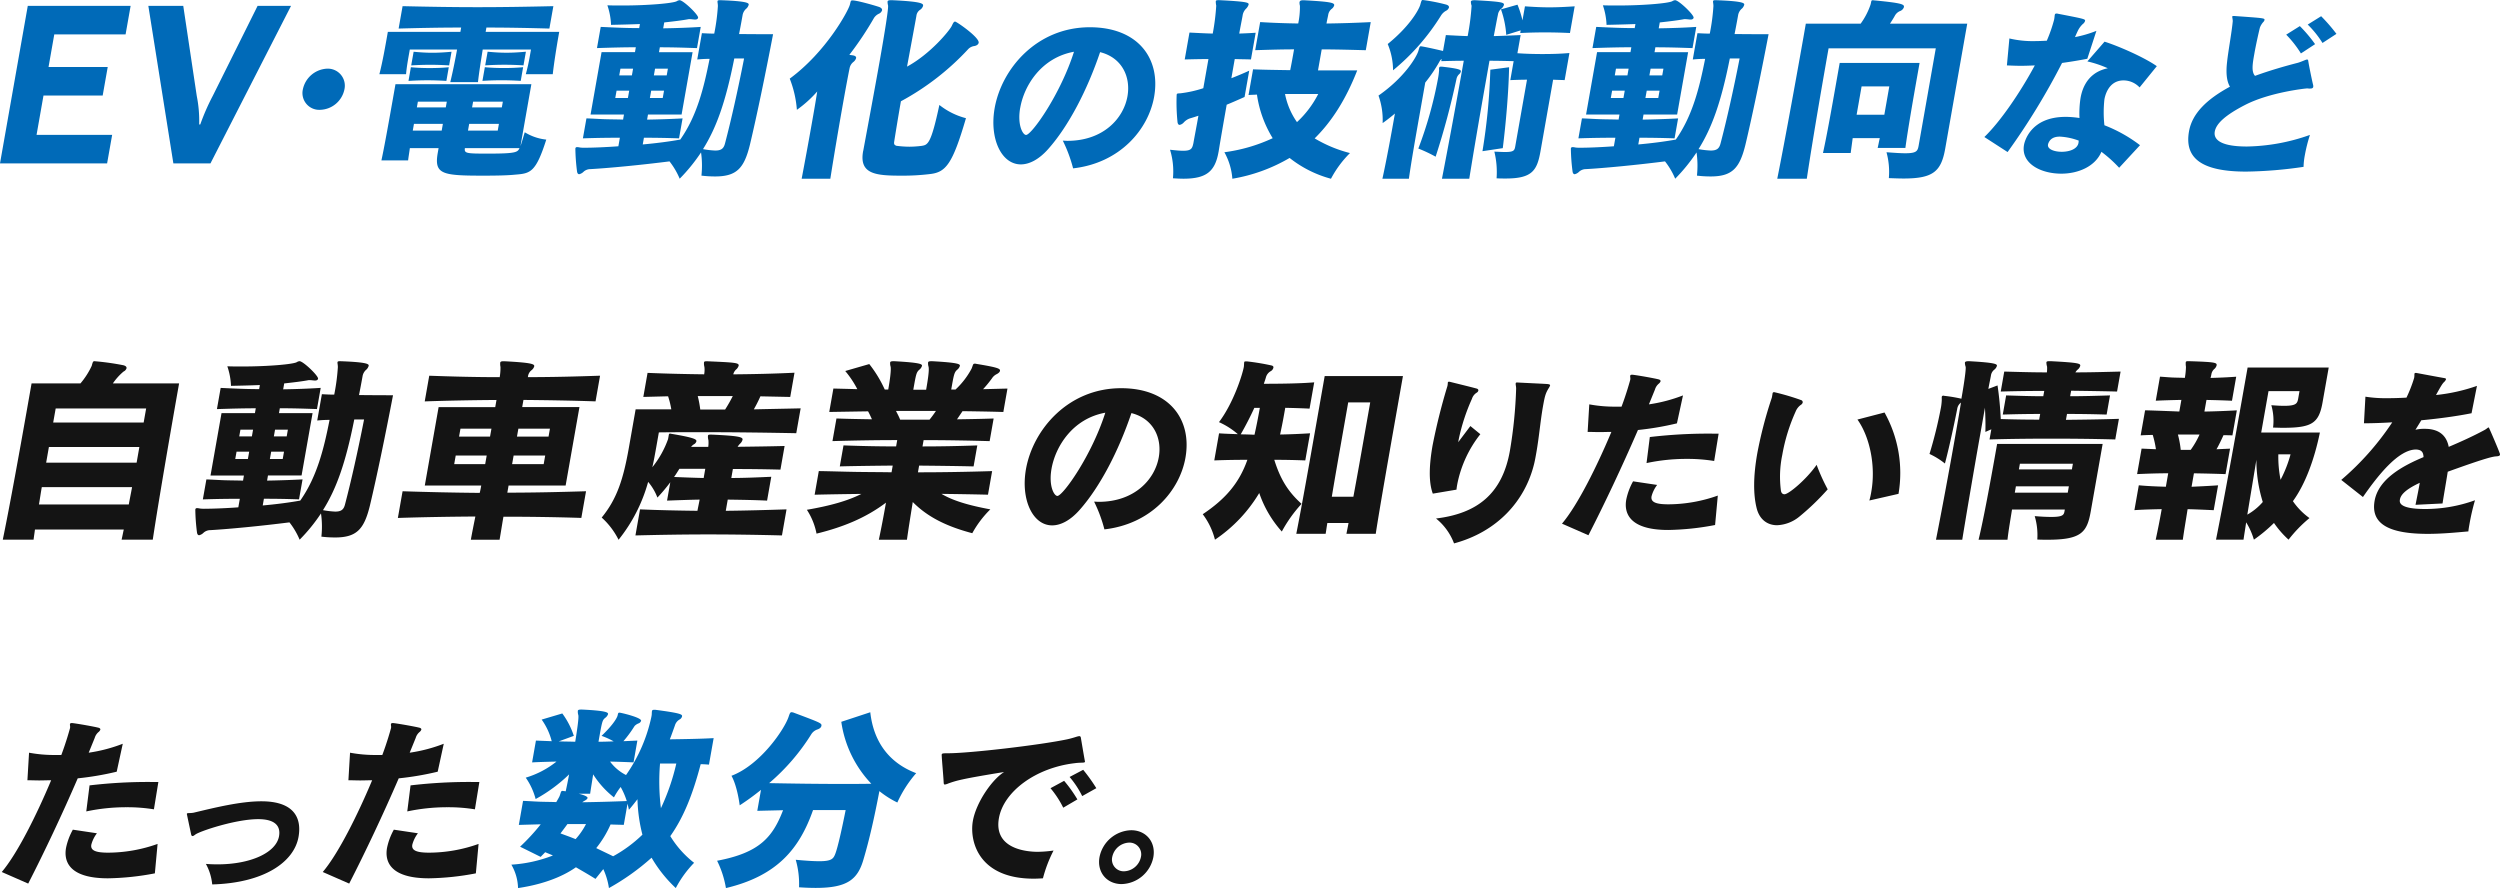 <svg xmlns="http://www.w3.org/2000/svg" width="763.255" height="271.13" viewBox="0 0 763.255 271.13"><path d="M0,49.89,8.48,1.8h31.4l-1.54,8.71H16.57l-1.75,9.94H32.89l-1.54,8.71H13.28L11.16,41.18H34.24L32.7,49.89Z" fill="#006ab8"/><path d="M52.93,49.89,45.29,1.8H55.95l4.12,27.49A38.613,38.613,0,0,1,60.81,38h.33a66.3,66.3,0,0,1,3.81-8.71L78.64,1.8H88.85L64.25,49.89H52.94Z" fill="#006ab8"/><path d="M97.71,33.53a5.119,5.119,0,0,1-5.25-6.22,7.939,7.939,0,0,1,7.46-6.35,5.2,5.2,0,0,1,5.23,6.35A7.8,7.8,0,0,1,97.71,33.53Z" fill="#006ab8"/><path d="M160.53,22.65a56.6,56.6,0,0,0,1.26-5.72l.32-1.8H147.37c-.55,3.48-1.15,7.22-1.44,9.95h-8.46c.67-2.74,1.45-6.47,2.07-9.95H125.11L124.78,17c-.26,1.49-.63,3.55-.81,5.66h-8.15c.93-3.48,1.9-9.02,2.35-11.57l.24-1.37h22.15l.23-1.31c-6.22,0-12.53.12-19.09.31l1.21-6.84c7.99.19,15.44.31,22.9.31s15.02-.12,23.13-.31l-1.21,6.84c-6.62-.19-12.95-.31-19.23-.31l-.23,1.31h22.46l-.24,1.37c-.44,2.49-1.35,8.03-1.73,11.57h-8.21ZM158.9,44.61c.35-.93.72-2.3,1.31-4.23a15.569,15.569,0,0,0,6.57,2.24c-3.21,10.08-4.87,10.33-9.48,10.7-2.41.25-6.03.31-9.57.31-12.69,0-15.24-.37-14.08-6.97l.25-1.43h-8.77c-.19,1.43-.42,2.74-.53,3.73h-8.15c.95-4.35,2.52-13.25,3.48-18.66l.81-4.6h41.49L158.9,44.61ZM136.28,24.7c-1.97-.12-3.89-.19-5.75-.19s-3.74.06-5.82.19l.73-4.17c2.02.19,3.88.25,5.74.25s3.81-.06,5.83-.25l-.73,4.17Zm.83-4.73c-1.97-.13-3.89-.19-5.75-.19s-3.74.06-5.82.19l.74-4.17c2.02.19,3.86.31,5.73.31s3.82-.12,5.84-.31l-.73,4.17Zm-1.9,17.85h-8.83l-.36,2.05h8.83Zm1.2-6.78h-8.83l-.31,1.74h8.83Zm5.52,14.18c-.22,1.62.39,1.68,7.11,1.68,8.65,0,8.97-.44,9.57-1.68H141.94Zm10.39-7.4h-9.08l-.36,2.05h9.08Zm1.2-6.78h-9.08l-.31,1.74h9.08Zm5.47-6.35c-2.03-.12-3.89-.19-5.82-.19s-3.74.06-5.88.19l.73-4.17c2.02.19,3.88.25,5.8.25s3.81-.06,5.89-.25l-.73,4.17Zm.83-4.73c-2.03-.13-3.89-.19-5.81-.19s-3.74.06-5.88.19l.74-4.17c2.02.19,3.86.31,5.79.31s3.82-.12,5.9-.31l-.74,4.17Z" fill="#006ab8"/><path d="M207.32,42.24c-3.46-.12-7.12-.19-10.73-.19l-.36,2.05c4.11-.37,7.99-.87,11.46-1.49,5.15-7.34,7.22-15.93,8.95-24.64-1.31,0-2.38.06-3.77.19l1.42-8.03c1.23.06,2.34.13,3.77.13a61.621,61.621,0,0,0,1.11-8.4c0-.75-.16-1.18-.11-1.49.04-.25.24-.31.74-.31h.25c8.47.31,8.61.93,8.52,1.43a2.658,2.658,0,0,1-.62,1.06,3.4,3.4,0,0,0-1.21,1.93c-.1.56-.51,2.92-1.1,5.91,5.46.06,10.38.06,10.38.06-2.35,12.26-4.94,24.82-7.08,33.78-1.75,7.09-4,9.64-10.6,9.64a34.676,34.676,0,0,1-4.19-.25,28.8,28.8,0,0,0-.12-7.09,53.34,53.34,0,0,1-6.52,8.03,22.84,22.84,0,0,0-3.11-5.29c-8.84,1.12-18.53,2.05-24.12,2.36a3.152,3.152,0,0,0-2.06.75,2.826,2.826,0,0,1-1.39.81c-.31,0-.58-.25-.66-.87a59.131,59.131,0,0,1-.51-6.97c.06-.31.2-.44.58-.44a5.538,5.538,0,0,1,.85.13,10.4,10.4,0,0,0,1.67.06c2.05,0,5.75-.13,10.03-.44l.46-2.61c-3.73,0-7.6.06-11.29.19l1.08-6.1c1.86.06,3.7.19,5.55.25,1.92.06,3.78.06,5.64.12l.27-1.55H180.3l3.36-19.04h10.2l.26-1.49c-3.92,0-7.92.12-11.86.25l1.14-6.47c3.95.19,7.83.37,11.75.37l.22-1.24c-3.01.12-6.07.19-8.82.25a20.635,20.635,0,0,0-1.12-5.97c1.48.06,2.97.06,4.41.06,8.21,0,15.61-.68,16.78-1.31a1.88,1.88,0,0,1,.86-.31c1.12,0,5.8,4.48,5.65,5.35-.07.37-.41.56-.91.56h-.19c-.61-.06-1.04-.12-1.41-.12h-.37c-1.93.37-4.54.68-7.46,1l-.32,1.8c3.87-.06,7.69-.19,11.46-.43l-1.14,6.47c-3.71-.13-7.48-.25-11.34-.25l-.26,1.49h10.26l-3.36,19.04H197.83l-.27,1.55c3.62-.06,7.37-.19,10.83-.37l-1.08,6.1ZM192.1,27.68h-3.86l-.4,2.24h3.86Zm1.18-6.72h-3.86l-.36,2.05h3.86Zm9.45,6.72h-3.92l-.4,2.24h3.92Zm1.18-6.72h-3.92l-.36,2.05h3.92Zm20.27-3.11c-2.68,13.44-5.47,21.15-9.55,27.68a26.293,26.293,0,0,0,3.72.43c1.87,0,2.6-.62,3-2.18,1.91-7.28,3.94-16.36,5.82-25.94h-2.99Z" fill="#006ab8"/><path d="M244.75,54.56c.89-4.67,2.02-10.76,3.04-16.55.64-3.61,1.25-7.09,1.71-10.08a35.944,35.944,0,0,1-6.21,5.6,32.683,32.683,0,0,0-2.18-9.52c11.15-8.21,17.83-20.65,18.34-22.52.3-1,.18-1.37.8-1.37,1.31,0,6.23,1.37,8.11,1.99.7.25,1.01.62.93,1.06a1.749,1.749,0,0,1-.92,1,3.588,3.588,0,0,0-1.54,1.31,99.387,99.387,0,0,1-7.52,11.26c.24.06.97.13,1.21.19.66.13.92.44.85.81a2.323,2.323,0,0,1-.83,1.18,3.179,3.179,0,0,0-1.12,1.74c-.3,1.37-1.29,6.59-2.44,13.13-1.14,6.47-2.45,14.25-3.48,20.78h-8.77Zm18.8-8.52c1.31-7.09,3.41-18.29,5.06-27.62,1.54-8.71,2.67-15.86,2.52-16.74A4.684,4.684,0,0,1,270.97.5c.05-.31.32-.44,1.07-.44h.37c9.25.44,9.52,1.06,9.4,1.74a2.151,2.151,0,0,1-.89,1.18,2.56,2.56,0,0,0-1.14,1.87c-.42,2.36-1.6,8.71-2.86,15.49,7.22-3.92,12.95-11.01,13.63-12.38.39-.81.61-1.37,1.05-1.37s7.48,4.85,7.19,6.47c-.08.44-.53.87-1.36,1a3.158,3.158,0,0,0-1.77.87,79.171,79.171,0,0,1-20.61,15.99c-.84,4.79-1.55,9.15-2.05,12.32-.11.62.01,1,.48,1.18a.8.8,0,0,0,.41.12,33.122,33.122,0,0,0,3.75.25,31.888,31.888,0,0,0,3.71-.25c1.86-.31,2.86-.37,5.44-12.5a21.749,21.749,0,0,0,8.12,4.04c-4.08,14-6.14,16.49-10.91,17.05a68.484,68.484,0,0,1-8.74.5c-7.71,0-13-.37-11.76-7.4l.03-.19Z" fill="#006ab8"/><path d="M324.49,42.94c.46,0,.92.06,1.38.06,10.9,0,17.15-6.78,18.35-13.63,1.03-5.86-1.64-11.77-8.36-13.45-3.89,11.54-9.6,22.56-15.83,29.57-2.82,3.19-5.76,4.7-8.37,4.7-5.97,0-9.62-7.94-7.99-17.17,2.12-12,12.82-24.7,29.06-24.7,14.73,0,21.69,9.57,19.63,21.22-1.77,10.03-10.47,20.24-24.74,21.86a43.622,43.622,0,0,0-3.15-8.47ZM311.47,32.91c-.93,5.28.8,8.29,1.79,8.29,1.68,0,10.46-12.29,14.63-25.4-9.94,1.8-15.21,10.26-16.41,17.11Z" fill="#006ab8"/><path d="M372.03,46.35c-1.05,5.97-3.69,8.21-10.72,8.21-1,0-2.04-.06-3.21-.13a22.408,22.408,0,0,0-.89-8.71c1.77.19,3.06.31,3.99.31,2.49,0,2.79-.68,3.14-2.3.42-2.36.99-5.29,1.54-8.4-.92.31-1.72.56-2.57.81a4.484,4.484,0,0,0-1.9,1.24,2.308,2.308,0,0,1-1.25.75c-.37,0-.63-.31-.68-1.06a57.811,57.811,0,0,1-.24-8.15c.08-.44.31-.37,1.2-.44a35.61,35.61,0,0,0,6.93-1.55l1.57-8.9c-2.3,0-4.68.06-7.24.12l1.45-8.21c2.47.13,4.81.25,7.1.31a68.577,68.577,0,0,0,1.07-8.52,6.149,6.149,0,0,1-.14-1.31c.05-.31.25-.37.81-.37h.31c8.63.44,9.01.75,8.9,1.37a3.145,3.145,0,0,1-.85,1.31,3.607,3.607,0,0,0-.98,2.05c-.21,1.18-.61,3.11-1.03,5.47,1.63-.06,3.26-.13,5.02-.25l-1.44,8.15c-1.67-.06-3.35-.06-4.95-.12l-1.03,5.85c1.74-.68,3.55-1.43,5.45-2.3l-1.42,8.03c-1.96.87-3.78,1.68-5.46,2.36-.91,5.16-1.8,10.2-2.43,14.12l-.04.25Zm42.34-24.88c-3.52,9.02-7.88,15.74-13,20.78a40.591,40.591,0,0,0,10.78,4.48,32.167,32.167,0,0,0-5.8,7.84,34.8,34.8,0,0,1-12.63-6.35,51.182,51.182,0,0,1-17.48,6.35,19.637,19.637,0,0,0-2.43-8.09,50.451,50.451,0,0,0,14.75-4.29,34.648,34.648,0,0,1-4.81-13.31c-.88.06-1.69.06-2.57.13l1.38-7.84c3.15.13,7.18.19,11.34.25.39-1.87.79-4.11,1.18-6.35-3.92,0-7.8.13-11.86.25l1.51-8.58c3.94.25,7.77.37,11.62.43a24.934,24.934,0,0,0,.52-5.41A3.4,3.4,0,0,1,396.74.7c.09-.5.48-.62,1.1-.62h.31c8.01.44,9.32.75,9.18,1.56a2.023,2.023,0,0,1-.75,1.06,2.889,2.889,0,0,0-1.08,1.87c-.1.56-.33,1.49-.52,2.61,4.3-.06,8.74-.19,13.51-.43l-1.51,8.58c-4.71-.12-9.1-.25-13.46-.25l-1.13,6.41h11.94Zm-22.05,7.22a22.378,22.378,0,0,0,3.65,8.59,30.449,30.449,0,0,0,6.49-8.59H392.32Z" fill="#006ab8"/><path d="M466.22,24.33c-1.62,0-3.31.06-5.12.13l1.02-5.79c-2.54-.06-5.02-.12-7.38-.12-.48,2.74-1.01,5.72-1.55,8.77-1.62,9.21-3.35,19.35-4.62,27.25h-8.34c1.85-9.46,4.62-24.45,6.66-36.02-2.24,0-4.49.06-6.87.12l.12-.68a2.108,2.108,0,0,0-.63.75,46.562,46.562,0,0,1-4.38,6.47l-1.66,9.39c-1.24,7.03-2.66,15.05-3.33,19.97h-8.09c1.25-5.66,2.74-13.75,3.82-19.91-1.24,1.06-2.61,2.12-3.75,2.92a22.178,22.178,0,0,0-1.26-8.4c8.02-5.6,11.59-11.76,12.17-13.62.32-1.12.38-1.43.75-1.43.31,0,3.14.56,6.78,1.43l.86-4.85c2.28.12,4.5.25,6.66.31a72.514,72.514,0,0,0,1.2-9.27,3.884,3.884,0,0,1-.22-1.24c.05-.31.39-.44,1.07-.44h.31c8.01.44,8.84.68,8.71,1.43a2.323,2.323,0,0,1-.83,1.18,2.9,2.9,0,0,0-1.01,1.87c-.28,1.24-.69,3.55-1.26,6.47,2.62-.06,5.32-.19,8.2-.31l-.98,5.54c2.64.19,5.18.25,7.61.25,2.74,0,5.36-.06,8.27-.31l-1.46,8.27c-1.23-.06-2.35-.06-3.52-.13L470.33,46.1c-1.04,5.91-2.48,8.4-10.63,8.4-.87,0-1.8,0-2.79-.06a26.472,26.472,0,0,0-.68-8.15c1.42.06,2.47.12,3.27.12,2.61,0,2.88-.44,3.1-1.68l3.6-20.41Zm-32.6-22.9C433.94.31,434,0,434.37,0a54.581,54.581,0,0,1,7.04,1.37q1.065.285.96.93a1.714,1.714,0,0,1-.92,1,4.23,4.23,0,0,0-1.5,1.43A67.827,67.827,0,0,1,425.3,21.47a20.954,20.954,0,0,0-1.63-8.03c6.46-5.23,9.38-10.14,9.96-12.01Zm6.49,18.91c5.55.62,5.98,1,5.89,1.49a1.558,1.558,0,0,1-.44.75,2.72,2.72,0,0,0-.9,1.56,234.532,234.532,0,0,1-6.36,23.7,43.733,43.733,0,0,0-5.28-2.49,122.221,122.221,0,0,0,6.01-21.4,22,22,0,0,0,.33-2.55,2.565,2.565,0,0,1,0-.68.458.458,0,0,1,.5-.37h.25ZM452.6,46.16A185.77,185.77,0,0,0,455,21.28l5.73-.75c-.14,7.53-.99,17.23-1.93,24.7l-6.2.93Zm26.71-36.08c-2.72-.13-5.19-.19-7.62-.19s-4.93.06-7.56.19l.14-.81-4.41,1.37a28.892,28.892,0,0,0-1.61-7.78l5.04-1.43a28.537,28.537,0,0,1,1.52,4.79l.76-4.29c2.64.19,5.05.31,7.47.31s5-.13,7.71-.31l-1.44,8.15Z" fill="#006ab8"/><path d="M511.26,42.24c-3.46-.12-7.12-.19-10.73-.19l-.36,2.05c4.11-.37,7.99-.87,11.46-1.49,5.15-7.34,7.22-15.93,8.95-24.64-1.31,0-2.38.06-3.77.19l1.42-8.03c1.23.06,2.34.13,3.77.13a61.612,61.612,0,0,0,1.11-8.4c0-.75-.16-1.18-.11-1.49.04-.25.24-.31.74-.31h.25c8.47.31,8.61.93,8.52,1.43a2.658,2.658,0,0,1-.62,1.06,3.4,3.4,0,0,0-1.21,1.93c-.1.56-.52,2.92-1.11,5.91,5.46.06,10.38.06,10.38.06-2.35,12.26-4.94,24.82-7.08,33.78-1.75,7.09-4,9.64-10.6,9.64a34.677,34.677,0,0,1-4.19-.25,28.8,28.8,0,0,0-.12-7.09,53.343,53.343,0,0,1-6.52,8.03,22.841,22.841,0,0,0-3.11-5.29c-8.84,1.12-18.53,2.05-24.12,2.36a3.152,3.152,0,0,0-2.06.75,2.826,2.826,0,0,1-1.39.81c-.31,0-.58-.25-.66-.87a59.135,59.135,0,0,1-.51-6.97c.06-.31.2-.44.58-.44a5.538,5.538,0,0,1,.85.13,10.4,10.4,0,0,0,1.67.06c2.05,0,5.75-.13,10.03-.44l.46-2.61c-3.73,0-7.6.06-11.29.19l1.08-6.1c1.86.06,3.7.19,5.55.25,1.92.06,3.78.06,5.64.12l.27-1.55h-10.2l3.36-19.04h10.2l.26-1.49c-3.92,0-7.92.12-11.86.25l1.14-6.47c3.95.19,7.83.37,11.75.37l.22-1.24c-3.01.12-6.07.19-8.82.25a20.636,20.636,0,0,0-1.12-5.97c1.48.06,2.97.06,4.41.06,8.21,0,15.61-.68,16.78-1.31a1.88,1.88,0,0,1,.86-.31c1.12,0,5.8,4.48,5.65,5.35-.07.37-.41.56-.91.56h-.19c-.61-.06-1.04-.12-1.41-.12h-.37c-1.93.37-4.54.68-7.45,1l-.32,1.8c3.87-.06,7.69-.19,11.46-.43l-1.14,6.47c-3.71-.13-7.48-.25-11.34-.25l-.26,1.49h10.26l-3.36,19.04H501.77l-.27,1.55c3.62-.06,7.37-.19,10.83-.37l-1.08,6.1ZM496.04,27.68h-3.86l-.4,2.24h3.86Zm1.18-6.72h-3.86L493,23.01h3.86Zm9.45,6.72h-3.92l-.4,2.24h3.92Zm1.18-6.72h-3.92l-.36,2.05h3.92Zm20.27-3.11c-2.68,13.44-5.47,21.15-9.55,27.68a26.293,26.293,0,0,0,3.72.43c1.87,0,2.6-.62,3-2.18,1.91-7.28,3.94-16.36,5.82-25.94h-2.99Z" fill="#006ab8"/><path d="M590.99,14.75H558.27c-1.13,6.41-4.55,25.82-6.65,39.82H542.6c2.49-12.38,6.4-34.15,7.99-43.17l.73-4.17h16.74a21.773,21.773,0,0,0,3.01-5.79c.31-1.06.12-1.37.74-1.37.12,0,.3.06.55.06,8.32.81,9.06,1.18,8.91,2.05a1.907,1.907,0,0,1-1.14,1.18,3.151,3.151,0,0,0-1.62,1.43c-.37.68-.88,1.49-1.49,2.43H600.6l-6.72,38.14c-1.23,6.97-3.67,9.14-12.69,9.14-1.37,0-2.85-.06-4.52-.12a22.71,22.71,0,0,0-.72-7.9c2.52.19,4.36.31,5.73.31,3.48,0,3.79-.68,4.09-2.36L591,14.76ZM573.25,45.17c.23-.93.4-1.93.65-2.99h-8.27c-.21,1.55-.42,3.11-.61,4.54h-8.46c1.21-5.47,2.77-14.31,3.86-20.47l1.24-7.03h24.39l-.65,3.67c-1,5.66-2.88,16.3-3.68,22.27h-8.46Zm3.56-18.79h-8.46l-1.52,8.65h8.46l1.52-8.65Z" fill="#006ab8"/><path d="M605.83,41.83c4.82-4.64,10.91-13.51,15.4-21.86-1.4.06-2.86.12-4.25.12s-2.83-.06-4.27-.12l.76-8.23a30.569,30.569,0,0,0,7.74.81c1.16,0,2.39-.06,3.68-.12a44.274,44.274,0,0,0,2.24-6.44l.05-.29c.08-.46.1-.87.14-1.1.06-.35.2-.46.55-.46a1.27,1.27,0,0,1,.45.06c8.08,1.57,8.36,1.62,8.25,2.2a1.79,1.79,0,0,1-.68.93,7.115,7.115,0,0,0-1.53,2.09c-.28.58-.56,1.22-.86,1.91a36.519,36.519,0,0,0,6.54-1.91l-2.78,8.52c-2.65.52-5.21.93-7.71,1.28a209.91,209.91,0,0,1-16.63,27.2l-7.08-4.58Zm41.15,9.39a39.5,39.5,0,0,0-5.41-4.87c-1.97,4.58-7.21,6.67-12.25,6.67-6.38,0-12.37-3.19-11.39-8.76.19-1.1,2.04-8.58,12.71-8.58a27.607,27.607,0,0,1,4.23.35,30.865,30.865,0,0,1,.32-6.09c1.3-7.37,6.46-8.7,8.33-9.1a33.355,33.355,0,0,0-6.24-2.09l5.24-6.03c4.23,1.33,12.09,4.76,15.96,7.48l-5.26,6.49a6.737,6.737,0,0,0-4.9-2.14c-4.76,0-5.7,5.04-5.84,5.8a36.456,36.456,0,0,0,0,7.89,44.077,44.077,0,0,1,10.87,6.09l-6.38,6.9Zm-12.34-8.29a19.393,19.393,0,0,0-5.76-1.22c-1.8,0-3.07.64-3.59,2.26l-.03.17c-.25,1.39,1.87,2.2,4.19,2.2s4.78-.81,5.12-2.73l.07-.7Z" fill="#006ab8"/><path d="M705.17,27.05c-.35,0-.57-.06-.8-.06-.35,0-11.4,1.16-18.93,5.04-5.87,3.02-8.82,5.63-9.26,8.12-.27,1.51.12,4.58,9.81,4.58a59.918,59.918,0,0,0,19.24-3.54,47.14,47.14,0,0,0-1.55,6.15,22.076,22.076,0,0,0-.4,3.6,130.21,130.21,0,0,1-17.48,1.45c-13.34,0-18.98-3.88-17.49-12.29.97-5.51,5.51-9.86,12.5-13.63-1.08-1.8-1.24-4.47-.87-7.6.32-3.13,1.48-9.39,1.73-12.47a11.324,11.324,0,0,0-.18-1.28c.03-.17.16-.23.45-.23h.29c8.93.64,9.22.64,9.12,1.22a1.089,1.089,0,0,1-.27.52,5.364,5.364,0,0,0-1.13,1.8c-.4,1.62-1.21,5.22-1.72,8.12-.5,2.84-.94,5.33.23,6.61,4.41-1.62,9.29-3.02,13.12-4,1.47-.46,2.38-.99,2.78-.99.17,0,.28.06.34.35.21,1.45,1.24,6.44,1.52,7.48a2.484,2.484,0,0,1,.02.52c-.06.35-.38.52-.9.52h-.17Zm-2.69-10.73a32.736,32.736,0,0,0-4.5-5.74l4.17-2.61a42.7,42.7,0,0,1,4.65,5.51l-4.33,2.84Zm6.59-3.19a30.021,30.021,0,0,0-4.52-5.63l4.1-2.55a52.96,52.96,0,0,1,4.67,5.39l-4.26,2.78Z" fill="#006ab8"/><path d="M37.12,164.77c.24-1,.41-1.99.67-3.11H10.67c-.13,1.12-.32,2.18-.42,3.11H.85c2.12-10.26,5.32-28.06,7.21-38.76l1.58-8.96H24.57A23.528,23.528,0,0,0,28,111.7c.33-1.18.38-1.43.87-1.43.12,0,.36.06.61.06a79.2,79.2,0,0,1,8.19,1.18q1.065.285.96.93a1.715,1.715,0,0,1-.92,1,18.012,18.012,0,0,0-3.25,3.61H54.68l-.76,4.29c-1.63,9.27-5.5,31.54-7.28,43.42H37.12ZM12.76,148.72c-.32,1.8-.56,3.55-.87,5.29H39.32c.31-1.74.68-3.48,1-5.29H12.77Zm29.78-12.25H14.93l-.84,4.79H41.71l.84-4.79Zm2.07-11.76H17L16.24,129H43.86l.76-4.29Z" fill="#141414"/><path d="M91.3,152.46c-3.46-.13-7.12-.19-10.73-.19l-.36,2.05c4.11-.37,7.99-.87,11.46-1.49,5.15-7.34,7.23-15.93,8.95-24.64-1.31,0-2.38.06-3.77.19l1.42-8.03c1.23.06,2.34.13,3.77.13a61.619,61.619,0,0,0,1.11-8.4c0-.75-.16-1.18-.11-1.49.04-.25.24-.31.74-.31h.25c8.47.31,8.61.93,8.52,1.43a2.658,2.658,0,0,1-.62,1.06,3.4,3.4,0,0,0-1.21,1.93c-.1.56-.52,2.92-1.11,5.91,5.46.06,10.38.06,10.38.06-2.35,12.26-4.94,24.82-7.08,33.78-1.75,7.09-4,9.64-10.6,9.64a34.675,34.675,0,0,1-4.19-.25,28.224,28.224,0,0,0-.12-7.09,52.8,52.8,0,0,1-6.52,8.02,22.84,22.84,0,0,0-3.11-5.29c-8.84,1.12-18.53,2.05-24.12,2.37a3.152,3.152,0,0,0-2.06.75,2.826,2.826,0,0,1-1.39.81c-.31,0-.58-.25-.66-.87a59.13,59.13,0,0,1-.51-6.97c.06-.31.2-.44.58-.44a5.537,5.537,0,0,1,.85.13,10.4,10.4,0,0,0,1.67.06c2.05,0,5.75-.12,10.03-.43l.46-2.61c-3.73,0-7.6.06-11.29.19l1.08-6.1c1.86.06,3.7.19,5.55.25,1.92.06,3.78.06,5.64.12l.27-1.56H64.27l3.36-19.04h10.2l.26-1.49c-3.92,0-7.92.12-11.86.25l1.14-6.47c3.95.19,7.83.37,11.75.37l.22-1.25c-3.01.13-6.07.19-8.82.25a20.635,20.635,0,0,0-1.12-5.97c1.48.06,2.97.06,4.41.06,8.21,0,15.61-.68,16.78-1.31a1.88,1.88,0,0,1,.86-.31c1.12,0,5.8,4.48,5.65,5.35-.07.37-.41.56-.91.56H96c-.61-.06-1.04-.12-1.41-.12h-.37c-1.93.37-4.54.68-7.45,1l-.32,1.8c3.87-.06,7.69-.19,11.46-.44l-1.14,6.47c-3.71-.13-7.48-.25-11.34-.25l-.26,1.49H95.43l-3.36,19.04H81.81l-.27,1.56c3.62-.06,7.37-.19,10.83-.37l-1.08,6.1ZM76.08,137.9H72.22l-.4,2.24h3.86Zm1.18-6.72H73.4l-.36,2.05H76.9Zm9.45,6.72H82.79l-.4,2.24h3.92Zm1.18-6.72H83.97l-.36,2.05h3.92Zm20.27-3.11c-2.68,13.44-5.47,21.15-9.55,27.68a26.577,26.577,0,0,0,3.72.44c1.87,0,2.6-.62,3-2.18,1.91-7.28,3.94-16.36,5.82-25.94Z" fill="#141414"/><path d="M177.46,158.12c-7.73-.25-15.74-.37-23.76-.37-.41,2.3-.76,4.67-1.18,7.03h-8.77c.41-2.3.89-4.67,1.38-7.09-8.04.06-16.02.19-23.66.44l1.44-8.15c7.67.25,15.6.43,23.55.5.19-.75.33-1.49.46-2.24H129.69l4.22-23.95H151.2l.38-2.18c-7.48.06-14.84.19-21.91.44l1.38-7.84c6.99.25,14.23.44,21.51.44a17.38,17.38,0,0,0,.24-3.11,4.619,4.619,0,0,1-.08-1.31c.05-.31.33-.44.95-.44h.31c8.45.44,9.24.87,9.12,1.56a2.323,2.323,0,0,1-.83,1.18,2.853,2.853,0,0,0-1.06,1.8l-.05.31c7.34,0,14.78-.19,22.04-.44l-1.38,7.84c-7.17-.25-14.62-.37-22.01-.44l-.38,2.18h17.48l-4.22,23.95H155.27l-.38,2.18c8.03,0,16.08-.19,24.03-.43l-1.44,8.15Zm-28.87-19.04h-9.46l-.46,2.61h9.46Zm1.45-8.21h-9.46l-.43,2.43h9.46Zm16.41,8.21h-9.64l-.46,2.61h9.64Zm1.45-8.21h-9.64l-.43,2.43h9.64Z" fill="#141414"/><path d="M238.73,163.47c-7.31-.19-14.94-.31-22.47-.31s-15.08.13-22.26.31l1.4-7.96c5.8.25,11.44.37,17.53.44.19-1.06.46-2.24.67-3.42-3.37.06-6.69.19-9.95.31l.99-5.6a53.876,53.876,0,0,1-3.93,4.67,16.175,16.175,0,0,0-2.83-4.79,48.931,48.931,0,0,1-9.03,17.67,23.013,23.013,0,0,0-5.15-6.78c4.68-5.72,6.61-11.76,8.3-21.34l2.06-11.7h10.89a26.826,26.826,0,0,0-.98-3.98c-2.56.06-4.94.13-7.56.19l1.29-7.34c5.93.25,11.5.37,17.28.44a7.566,7.566,0,0,0,.08-2.24,4.317,4.317,0,0,1-.13-1.37c.05-.31.25-.37.81-.37h.31c8.33.37,9.63.44,9.46,1.37a2.769,2.769,0,0,1-.61,1,2.874,2.874,0,0,0-1.03,1.62c6.17-.06,12.35-.19,18.69-.5l-1.3,7.4-9.11-.19a42.289,42.289,0,0,1-2.01,3.98c4.81-.12,9.3-.19,14.3-.31l-1.34,7.59c-9.67-.19-19.23-.31-28.69-.31-4.48,0-8.9,0-13.26.06l-.78,4.42c-.3,1.68-.81,4.6-1.22,6.22a29.226,29.226,0,0,0,4.81-8.59l.22-1.24c.05-.31.14-.44.39-.44a1.025,1.025,0,0,1,.36.06c7.01,1.18,7.79,1.68,7.68,2.3a1.535,1.535,0,0,1-.79.93,3.086,3.086,0,0,0-.82.75h5.23a9.2,9.2,0,0,0,.05-2.05,3.709,3.709,0,0,1-.14-1.31c.05-.31.25-.37.75-.37h.44c8.27.37,9.51.75,9.37,1.55a2.484,2.484,0,0,1-.78,1.24,5.391,5.391,0,0,0-.73.93c4.68-.06,9.98-.13,14.35-.25l-1.27,7.22c-4.39-.13-9.73-.19-14.52-.19l-.48,2.74c3.98,0,8.31-.19,12.2-.37l-1.28,7.28c-3.82-.19-8.11-.25-12.01-.31l-.6,3.42c6.11-.06,12.55-.25,18.55-.44l-1.4,7.96Zm-23.41-20.34h-7.9c-.52.81-1.04,1.68-1.62,2.49,2.9.12,5.99.25,9.03.31l.49-2.8Zm-2.3-22.21a32.974,32.974,0,0,1,.77,4.11h7.59a45.176,45.176,0,0,0,2.34-4.11Z" fill="#141414"/><path d="M301.58,151.03c-4.77-.12-9.55-.19-14.14-.25,3.43,2.05,8.16,3.48,14.91,4.73a31.314,31.314,0,0,0-5.51,7.28c-8.03-2.12-13.73-5.04-18.17-9.52-.66,4.11-1.31,8.15-1.78,11.51h-8.58c.71-3.3,1.47-7.28,2.18-11.32-5.88,4.42-12.56,7.34-21.2,9.46a20.438,20.438,0,0,0-2.95-7.28c7.19-1.24,12.49-2.74,16.66-4.85-4.68.06-9.54.13-14.29.25l1.27-7.22c3.84.06,7.56.19,11.22.25,3.72.06,7.39.06,10.99.12l.36-2.05c-5.55.06-11.03.12-16.16.25l1.13-6.41c5.13.19,10.52.31,16.06.31l.34-1.93c-6.66,0-13.27.12-19.77.31l1.22-6.91c3.52.13,7.12.19,10.84.25-.41-.87-.76-1.68-1.19-2.43-3.93.06-7.86.13-11.85.19l1.26-7.15c2.48.06,4.89.12,7.31.19a29.659,29.659,0,0,0-3.69-5.54l7.34-2.12a37.148,37.148,0,0,1,4.73,7.78h1.06c.52-2.92.92-5.91.73-6.97a3.4,3.4,0,0,1-.14-1.31c.04-.25.31-.37.94-.37h.37c7.89.44,8.49.87,8.4,1.43a2.323,2.323,0,0,1-.83,1.18c-.89.81-.99,1.37-1.82,6.1h3.92c.51-2.92.99-5.97.74-7.03a3.4,3.4,0,0,1-.14-1.31c.04-.25.31-.37.94-.37h.37c7.89.44,8.49.87,8.39,1.43a2.323,2.323,0,0,1-.83,1.18c-.89.81-1,1.43-1.81,6.04h1.31a24.4,24.4,0,0,0,4.92-6.41c.45-1.12.39-1.49.95-1.49a1.518,1.518,0,0,1,.49.06c6.41,1.06,7.34,1.43,7.22,2.12-.05.31-.37.68-.98,1a3.624,3.624,0,0,0-1.48,1.31,37.1,37.1,0,0,1-2.7,3.3c2.5-.06,4.94-.13,7.44-.19l-1.26,7.15c-4.21-.13-8.37-.19-12.46-.25l-1.68,2.49c3.74-.06,7.55-.12,11.18-.25l-1.22,6.91c-6.69-.19-13.45-.31-20.16-.31l-.34,1.93c5.66,0,11.28-.12,16.73-.31l-1.13,6.41c-5.39-.13-11.04-.19-16.63-.25l-.36,2.05c7.34,0,14.77-.12,22.65-.37l-1.27,7.22Zm-28.03-25.57c.46.93.89,1.68,1.27,2.67h8.96a31.523,31.523,0,0,0,1.96-2.67H273.55Z" fill="#141414"/><path d="M334.05,153.15c.46,0,.92.06,1.38.06,10.9,0,17.15-6.79,18.35-13.63,1.03-5.86-1.64-11.77-8.36-13.46-3.89,11.54-9.6,22.56-15.83,29.58-2.82,3.19-5.76,4.7-8.37,4.7-5.97,0-9.62-7.95-7.99-17.17,2.12-12.01,12.83-24.71,29.06-24.71,14.73,0,21.69,9.57,19.63,21.23-1.77,10.03-10.47,20.24-24.74,21.87a43.622,43.622,0,0,0-3.15-8.47Zm-13.02-10.03c-.93,5.28.8,8.29,1.79,8.29,1.68,0,10.46-12.3,14.63-25.41-9.94,1.8-15.21,10.27-16.42,17.11Z" fill="#141414"/><path d="M398.53,140.57c-3.15-.12-5.94-.19-9.49-.19,1.79,5.72,4.08,9.64,8.33,13.44a41.971,41.971,0,0,0-6.03,8.46,34.041,34.041,0,0,1-6.89-11.76,44.993,44.993,0,0,1-13.52,14.25,21.757,21.757,0,0,0-3.73-7.78c6.98-4.67,11.13-9.52,13.63-16.61-3.3,0-7.1.06-10.11.19l1.46-8.27c1.84.13,3.76.19,5.74.25a23.265,23.265,0,0,0-5.76-3.67c4.55-6.04,7.2-14.74,7.57-16.8l.04-.25c.04-.56.04-.93.08-1.18s.12-.31.49-.31h.44a71.485,71.485,0,0,1,7.43,1.24c.48.12.62.37.56.68a1.652,1.652,0,0,1-.81,1.06,3.088,3.088,0,0,0-1.43,1.74c-.18.68-.43,1.37-.68,2.11,4.42,0,10.96-.06,15.38-.44l-1.42,8.03c-2.34-.12-4.57-.19-7.42-.25l-.41,2.3c-.36,2.05-.76,3.98-1.16,5.85,3.37-.06,6.07-.19,9.15-.37l-1.46,8.27Zm-15.58-16.05c-1.22,2.68-2.63,5.41-4.16,8.09,1.24,0,3.04.06,4.21.12.56-2.49,1.11-5.23,1.63-8.21h-1.68Zm28.12,38.45c.18-1,.42-2.05.64-3.3h-6.47c-.22,1.25-.35,2.37-.52,3.3h-8.96c1.68-8.46,4.13-22.33,6.02-33.1l2.65-15.06h23.89l-1.8,10.2c-2.11,11.95-5.47,31.04-6.5,37.95h-8.96Zm2.12-11.32c1.09-5.85,2.25-12.38,3.2-17.79l1.94-11.01h-6.72l-1.96,11.14c-.95,5.41-2.09,11.88-3.05,17.67h6.59Z" fill="#141414"/><path d="M437.44,150.71c-1.38-3.71-1.06-9.11-.06-14.79a184.686,184.686,0,0,1,4.53-18.1l.05-.29c.06-.35.04-.58.07-.75s.1-.23.33-.23h.23c1.33.35,6.17,1.51,8.27,2.09.39.12.52.35.47.64a1,1,0,0,1-.45.58,3.409,3.409,0,0,0-1.5,1.92,59.476,59.476,0,0,0-4.03,12.35l-.15.87,3.71-4.93,3.04,2.49a35.636,35.636,0,0,0-7.05,15.31c-.09.52-.19,1.1-.23,1.62l-7.23,1.22Zm25.88-33.93c2.07.12,7.36.35,9.02.46.63.06.96.17.9.46a3.191,3.191,0,0,1-.35.7c-1.05,1.68-1.26,2.55-1.83,5.74-.76,4.29-1.18,9.34-2.02,14.09-.18,1.04-.37,2.09-.61,3.13-2.76,11.72-11.48,21.05-24.51,24.54a17.835,17.835,0,0,0-5.5-7.6c12.45-1.51,20.22-7.42,22.55-20.65a137.281,137.281,0,0,0,1.91-19.03c0-.64-.19-1.22-.13-1.57.03-.17.11-.29.46-.29h.12Z" fill="#141414"/><path d="M476.87,159.88c4.75-5.57,10.69-17.52,15.09-28.02-1.16,0-2.39.06-3.61.06s-2.43-.06-3.64-.06l.5-8.41a41.81,41.81,0,0,0,8.05.7h1.8c1.53-4.06,2.51-7.66,2.67-8.24v-.06c.08-.41-.08-.81-.03-1.1.04-.23.18-.35.52-.35h.18c1.93.23,6.43,1.04,7.87,1.39.56.12.75.35.7.64a1.845,1.845,0,0,1-.46.64,3.7,3.7,0,0,0-1.25,1.86l-1.84,4.52a47.538,47.538,0,0,0,10.4-2.73l-1.85,8.53a90.1,90.1,0,0,1-11.9,2.03c-4.9,11.31-10.16,22.45-15.12,32.13l-8.08-3.54Zm46.73.41a81.365,81.365,0,0,1-14.3,1.51c-12.64,0-13.41-5.86-12.8-9.28a19.512,19.512,0,0,1,2.08-5.57l7.35,1.1a9.806,9.806,0,0,0-1.71,3.48c-.31,1.74,1.25,2.44,5.14,2.44a45.4,45.4,0,0,0,15.09-2.67l-.83,8.99Zm-.26-19.55a50.958,50.958,0,0,0-8.36-.64,58.422,58.422,0,0,0-12.29,1.28l1-7.95a152.548,152.548,0,0,1,19.15-1.04h1.86l-1.36,8.35Z" fill="#141414"/><path d="M541.14,120.26c.06-.35.15-.52.44-.52a1.048,1.048,0,0,1,.4.06,72.274,72.274,0,0,1,7.99,2.38.666.666,0,0,1,.4.7,1.157,1.157,0,0,1-.53.7,4.613,4.613,0,0,0-1.64,2.09,55.191,55.191,0,0,0-4.07,13.22,32.654,32.654,0,0,0-.41,10.91c.11.7.5,1.1,1.08,1.1,1.33,0,6.79-4.64,9.82-8.99a58.165,58.165,0,0,0,3.38,7.48,74.437,74.437,0,0,1-8.6,8.29,11.452,11.452,0,0,1-6.85,2.67c-3.02,0-5.42-1.8-6.26-5.28-1.01-4.12-1.04-9.57.21-16.65a127.7,127.7,0,0,1,4.34-16.71,3.425,3.425,0,0,0,.18-.7l.13-.75Zm29.58,32.54a23.569,23.569,0,0,0,.6-2.73c1.39-7.89-.48-16.71-4.24-21.98l8.27-2.15a37.867,37.867,0,0,1,4.27,24.83l-8.88,2.03Z" fill="#141414"/><path d="M645.85,134.17c-6.94-.19-13.27-.25-19.55-.25s-12.39.06-18.89.25l.55-3.11-1.82.81c.08-2.55,0-4.98-.13-7.4-.49,2.8-1.05,5.97-1.65,9.33-1.79,10.14-3.83,22.09-5.28,30.98h-8.02c1.62-8.15,3.91-20.41,5.78-31.04.69-3.92,1.35-7.65,1.85-10.83a2.915,2.915,0,0,0-1.15,1.93c-.62,3.17-2.29,11.2-3.75,16.67a22.918,22.918,0,0,0-4.71-2.92,131.486,131.486,0,0,0,3.45-13.94,16.591,16.591,0,0,0,.29-2.36c.03-.5-.03-.87.01-1.12s.19-.37.5-.37c.12,0,.24.06.36.06a45.411,45.411,0,0,1,5.13.87c.96-5.41,1.45-9.27,1.29-9.77a3.881,3.881,0,0,1-.22-1.24c.05-.31.39-.44,1.07-.44h.31c7.89.44,8.49.87,8.39,1.43a2.323,2.323,0,0,1-.83,1.18,2.756,2.756,0,0,0-1,1.8c-.15.87-.46,2.24-.78,4.04l2.8-1.06a102.925,102.925,0,0,1,.99,10.26q5.94.195,11.72.19l.31-1.74q-5.5,0-11.42.19l1.03-5.85c3.84.12,7.67.25,11.34.25l.29-1.62c-4.35,0-8.84.06-13.28.19l1.07-6.1c4.33.12,8.73.25,13.02.25a10.6,10.6,0,0,0,.06-1.74,4.7,4.7,0,0,1-.21-1.31c.05-.31.31-.37,1-.37h.37c8.26.44,9.09.68,8.96,1.43a2.323,2.323,0,0,1-.83,1.18,2.945,2.945,0,0,0-.64.81c4.42,0,9.04-.13,13.79-.25l-1.08,6.1c-4.83-.12-9.55-.19-14.02-.25l-.3,1.68c3.86,0,7.92-.12,12.17-.25l-1.03,5.85q-6.315-.195-12.1-.19l-.32,1.8c5.11-.06,10.54-.12,16.17-.31l-1.11,6.28Zm-15.47,21.4H614.27c-.5,3.17-1.08,6.47-1.38,9.21h-8.83c1.54-6.28,3.75-18.48,4.9-24.95l.76-4.29h32.22l-3.63,20.59c-1.13,6.41-2.89,8.65-13.16,8.65-1,0-2.05,0-3.16-.06a20.213,20.213,0,0,0-.79-7.15c2.21.19,3.81.25,5.06.25,3.55,0,3.84-.62,4.04-1.74l.09-.5Zm1.25-7.09H615.46l-.34,1.93h16.17Zm1.22-6.91H616.68l-.31,1.74h16.18l.31-1.74Z" fill="#141414"/><path d="M658.14,164.77c.67-3.11,1.31-6.34,1.83-9.33-2.75.06-5.56.12-8.33.31l1.34-7.59c2.69.25,5.47.37,8.26.44l.72-4.11c-3.23,0-6.49.12-9.5.25l1.37-7.78c1.36.06,2.96.12,4.38.19a30.1,30.1,0,0,0-.97-4.36c-1.18,0-2.5.06-3.69.13l1.35-7.65c.56,0,4.21.12,10.45.37l.63-3.55c-2.69.06-5.37.13-7.82.25l1.29-7.34c1.17.06,2.39.19,3.69.25,1.23.06,2.6.06,3.9.12a22.185,22.185,0,0,0,.34-3.36,6.751,6.751,0,0,1-.07-1.37c.05-.31.25-.37.69-.37h.31c8.11.25,8.57.44,8.42,1.31a2.219,2.219,0,0,1-.61,1,2.751,2.751,0,0,0-.99,1.74,10.107,10.107,0,0,1-.25,1.06c2.69-.06,5.38-.19,7.84-.37l-1.29,7.34c-2.47-.12-5.13-.19-7.79-.25l-.63,3.55c3.31-.06,6.69-.19,9.9-.37l-1.35,7.65c-.86-.06-1.86-.06-2.73-.06-.62,1.37-1.41,3.05-2.13,4.29l4.14-.19-1.37,7.78c-3.09-.12-6.44-.19-9.66-.25l-.72,4.11c2.63-.12,5.39-.25,8.1-.44l-1.34,7.59c-2.65-.12-5.37-.25-7.97-.31-.46,2.99-1.03,6.22-1.46,9.33h-8.27Zm6.78-32.1a29.119,29.119,0,0,1,.86,4.67h3.05a26.365,26.365,0,0,0,2.69-4.67h-6.59Zm11.63,32.1c2.59-12.94,6.01-31.98,8-43.24l1.65-9.33h24.76l-1.89,10.7c-1.13,6.41-3.35,7.71-12.19,7.71-.93,0-1.86-.06-2.91-.06a17.107,17.107,0,0,0-.53-6.84c1.6.12,2.83.19,3.89.19,3.79,0,4.05-.75,4.33-2.3l.38-2.18h-9.46l-2.23,12.63h17.92c-1.66,8.03-4.37,15.62-8.24,20.96a20.932,20.932,0,0,0,5.06,5.16,40.847,40.847,0,0,0-6.39,6.59,28.888,28.888,0,0,1-4.45-5.1,46.459,46.459,0,0,1-6.13,5.1,21.832,21.832,0,0,0-2.36-5.29c-.26,1.8-.56,3.55-.81,5.29h-8.4Zm12.34-24.45c-.84,5.1-1.88,11.38-2.78,16.8a17.815,17.815,0,0,0,4.72-3.86,43.254,43.254,0,0,1-1.95-12.94Zm6.69-1.62a36.411,36.411,0,0,0,.68,7.78,37.765,37.765,0,0,0,3.05-7.78Z" fill="#141414"/><path d="M737.46,154.13c.53-2.67.98-4.87,1.3-6.73-3.85,1.8-5.77,3.42-6.06,5.1-.14.81-.4,2.9,7.72,2.9a44.688,44.688,0,0,0,15.2-2.67,67.687,67.687,0,0,0-1.67,7.19c-.15.87-.3,1.68-.35,2.32-3.3.29-7.9.75-12.37.75-11.43,0-17.55-2.78-16.26-10.09,1.16-6.55,8.3-10.56,14.94-13.34-.05-1.33-.49-1.8-1.08-2.09a3.692,3.692,0,0,0-1.23-.23c-5.39,0-11.68,8-16.19,14.5l-6.62-5.22a84.109,84.109,0,0,0,15.57-17.58c-2.93.17-5.91.29-8.64.29l.45-8.12a39.754,39.754,0,0,0,6.7.46c1.8,0,3.78-.06,5.83-.17a42.042,42.042,0,0,0,2.33-5.97l.05-.29c.07-.41.02-.75.06-.99a.3.3,0,0,1,.34-.29h.23c1.57.29,6.85,1.28,8.54,1.57.4.06.55.17.51.41a2.264,2.264,0,0,1-.47.7c-.56.52-.86.93-2.57,4.06a54.275,54.275,0,0,0,12.5-2.79l-1.65,8.35c-4.33.87-9.74,1.62-15.34,2.15-.57.93-1.14,1.86-1.79,2.9a11.213,11.213,0,0,1,2.84-.29c4.99,0,6.78,2.67,7.32,5.51,3.7-1.57,7.42-3.25,10.75-5.05.83-.41,1.2-.87,1.37-.87.12,0,.16.06.2.17.63,1.33,2.89,6.61,3.27,7.77a.509.509,0,0,1,.04.41c-.05.29-.36.41-1.01.46-1.05.06-2.72.29-14.92,4.7-.4,2.61-1.04,6.21-1.59,9.69l-8.25.41Z" fill="#141414"/><path d="M.53,266.23c4.75-5.57,10.69-17.52,15.09-28.02-1.16,0-2.39.06-3.61.06s-2.43-.06-3.64-.06l.5-8.41a41.809,41.809,0,0,0,8.05.7h1.8c1.53-4.06,2.51-7.66,2.67-8.24v-.06c.08-.41-.08-.81-.03-1.1.04-.23.18-.35.53-.35h.17c1.93.23,6.43,1.04,7.87,1.39.56.12.75.35.7.64a1.845,1.845,0,0,1-.46.64,3.7,3.7,0,0,0-1.25,1.86l-1.84,4.52a47.538,47.538,0,0,0,10.4-2.73l-1.85,8.53a90.1,90.1,0,0,1-11.9,2.03c-4.89,11.31-10.16,22.45-15.12,32.13L.53,266.22Zm46.73.41a81.366,81.366,0,0,1-14.3,1.51c-12.64,0-13.41-5.86-12.8-9.28a19.4,19.4,0,0,1,2.08-5.57l7.35,1.1a9.806,9.806,0,0,0-1.71,3.48c-.31,1.74,1.25,2.44,5.14,2.44a45.4,45.4,0,0,0,15.09-2.67l-.83,8.99Zm-.27-19.55a50.958,50.958,0,0,0-8.36-.64,58.422,58.422,0,0,0-12.29,1.28l1-7.95a152.548,152.548,0,0,1,19.15-1.04h1.86l-1.36,8.35Z" fill="#141414"/><path d="M62.86,263.75c1.19.1,2.39.14,3.54.14,10.04,0,17.89-3.52,18.79-8.59.54-3.04-1.11-5.21-6.37-5.21-6.8,0-17.67,3.62-19.16,4.68-.33.24-.62.48-.86.48-.19,0-.32-.1-.42-.39-.21-1.01-1.08-5.07-1.31-6.22-.04-.05-.02-.15-.01-.19.06-.34.84-.1,2.09-.34,6.45-1.54,14.27-3.47,20.64-3.47,10.37,0,12.31,5.45,11.35,10.86-1.36,7.72-10.59,14.09-26.35,14.52A16.188,16.188,0,0,0,62.86,263.75Z" fill="#141414"/><path d="M98.53,266.23c4.75-5.57,10.69-17.52,15.09-28.02-1.16,0-2.39.06-3.61.06s-2.43-.06-3.64-.06l.5-8.41a41.809,41.809,0,0,0,8.05.7h1.8c1.53-4.06,2.51-7.66,2.67-8.24v-.06c.08-.41-.08-.81-.03-1.1.04-.23.18-.35.53-.35h.17c1.93.23,6.43,1.04,7.87,1.39.56.12.75.35.7.64a1.845,1.845,0,0,1-.46.64,3.7,3.7,0,0,0-1.25,1.86l-1.84,4.52a47.538,47.538,0,0,0,10.4-2.73l-1.85,8.53a90.1,90.1,0,0,1-11.9,2.03c-4.89,11.31-10.16,22.45-15.12,32.13l-8.08-3.54Zm46.73.41a81.366,81.366,0,0,1-14.3,1.51c-12.64,0-13.41-5.86-12.8-9.28a19.4,19.4,0,0,1,2.08-5.57l7.35,1.1a9.806,9.806,0,0,0-1.71,3.48c-.31,1.74,1.25,2.44,5.14,2.44a45.4,45.4,0,0,0,15.09-2.67l-.83,8.99Zm-.27-19.55a50.958,50.958,0,0,0-8.36-.64,58.422,58.422,0,0,0-12.29,1.28l1-7.95a152.548,152.548,0,0,1,19.15-1.04h1.86l-1.36,8.35Z" fill="#141414"/><path d="M181.8,268.33c-2.07-1.31-4.05-2.43-5.97-3.55-2.13,1.49-7.51,4.85-17.67,6.35a15.053,15.053,0,0,0-2.04-7.15,41.834,41.834,0,0,0,12.69-2.8c-.69-.31-1.62-.68-2.37-1-.39.44-.98,1-1.37,1.43l-6.29-3.11a63.256,63.256,0,0,0,6.31-6.84c-2.19.06-4.44.12-6.69.19l1.29-7.34c1.73.06,3.39.19,5.06.25s3.41.06,5.08.12c.54-.93.8-1.37,1-1.8.46-1.18.35-1.62.97-1.62.12,0,.24.06.42.06.12,0,.3.06.49.06.33-1.49.76-3.61,1.04-5.16a46.937,46.937,0,0,1-10.22,7.53,20.274,20.274,0,0,0-3.02-6.53,27.746,27.746,0,0,0,9.39-4.91c-2.44.06-5.06.12-7.45.25l1.17-6.66,4.82.19a19.7,19.7,0,0,0-3.07-6.6l6.3-1.87a23.916,23.916,0,0,1,3.52,6.84l-4.59,1.68c1.61.06,3.35.06,5.02.12.68-4.23,1.12-7.4.94-8.15a3.4,3.4,0,0,1-.14-1.31c.04-.25.32-.37.94-.37h.37c7.71.37,7.99.93,7.9,1.43a2.361,2.361,0,0,1-.88,1.12c-.88.75-.93,1.06-2.03,7.28,1.49,0,3.12-.06,4.63-.12a22.661,22.661,0,0,0-3.69-1.68c3.14-2.99,4.58-5.16,4.88-6.16.16-.56.1-.93.6-.93.37,0,6.77,1.49,6.59,2.49a1.255,1.255,0,0,1-.83.81,3.362,3.362,0,0,0-1.13.75c-.07.06-.1.19-.17.25a36.129,36.129,0,0,1-3.27,4.42c1.38-.06,2.82-.13,4.26-.19l-1.17,6.66c-2.4-.12-4.88-.19-7.17-.25a13.894,13.894,0,0,0,4.88,4.11,48.636,48.636,0,0,0,7.73-17.73l.11-.62c.03-.5.03-.87.07-1.12.05-.31.2-.44.64-.44h.44c8.09,1.06,8.21,1.43,8.1,2.05a1.5,1.5,0,0,1-.79.93,3.1,3.1,0,0,0-1.38,1.8c-.49,1.37-.99,2.8-1.55,4.23,3.81-.06,9.29-.13,13.38-.37l-1.43,8.09c-.8-.06-1.6-.13-2.53-.13-2.45,9.33-5.23,16.24-9.28,21.96a30.518,30.518,0,0,0,7.27,8.15,32.929,32.929,0,0,0-5.59,7.71,40.723,40.723,0,0,1-7.39-9.27,71.667,71.667,0,0,1-13.02,9.27,21.328,21.328,0,0,0-1.72-5.79l-2.39,2.99Zm-8.56-16.74c-.66.93-1.39,1.87-2.12,2.86,1.52.56,3.1,1.12,4.61,1.74a21.413,21.413,0,0,0,3.18-4.6h-5.66Zm3.38-9.27c.3.06,2.87.68,2.76,1.31-.04.25-.35.56-.96.87a4.482,4.482,0,0,0-.64.43c4.43-.06,9.05-.19,13.57-.37a21.608,21.608,0,0,0-1.86-4.29,22.233,22.233,0,0,0-2.05,3.17,27.7,27.7,0,0,1-6.35-7.03c-.25,1.74-.66,4.11-.92,5.91h-3.55Zm13.81,9.52c-1.36-.06-2.66-.06-4.02-.13a32.466,32.466,0,0,1-4.38,7.22c1.66.81,3.39,1.62,5.16,2.49a41.288,41.288,0,0,0,8.94-6.59A48.2,48.2,0,0,1,194.62,244c-.81,1.06-1.69,2.18-2.62,3.24,0,0-.12-.75-.42-1.87l-1.14,6.47Zm11.08-18.73a66.322,66.322,0,0,0,.27,13.63,66.9,66.9,0,0,0,4.7-13.63H201.5Z" fill="#006ab8"/><path d="M248.23,247.3c-4.13,11.76-10.88,20.09-26.6,23.83a29.861,29.861,0,0,0-2.7-8.34c12.87-2.43,16.93-7.09,20.14-15.43-2.44.06-5.25.12-7.87.19l1.13-6.41a74.231,74.231,0,0,1-6.5,4.73s-.67-5.72-2.51-9.02c8.87-3.36,16.13-14.18,17.41-17.92.36-1,.45-1.49.95-1.49a2.429,2.429,0,0,1,.78.19c8.11,3.05,8.46,3.17,8.32,3.98-.08.43-.45.81-1.12,1.06a3.571,3.571,0,0,0-1.93,1.43,64.192,64.192,0,0,1-12.91,14.99c6.63.13,14.33.25,22.17.25,2.99,0,6.03,0,9.03-.06a34.462,34.462,0,0,1-9.17-18.91l8.85-2.92c1.08,9.77,6.43,15.74,14.01,18.6a36.234,36.234,0,0,0-5.75,8.96,28.055,28.055,0,0,1-5.48-3.48c-1.54,8.03-3.02,14.68-4.87,20.9-1.75,6.03-4.88,8.65-14.53,8.65-1.56,0-3.22-.06-5.13-.19a26.808,26.808,0,0,0-1.01-8.4c3.24.31,5.58.44,7.2.44,3.73,0,4.3-.75,4.87-2.24.8-2.05,2.09-7.96,3.17-13.38h-9.95Z" fill="#006ab8"/><path d="M289.54,229.97c6.34,0,27.83-2.47,36.34-4.27,2.04-.45,3.09-.95,3.65-.95.22,0,.37.11.44.39.25,1.46.93,5.56,1.25,7.24,0,.06.04.11.03.17-.08.45-1.04.17-3.11.45-11.98,1.4-21.74,8.7-23.17,16.79-1.62,9.21,8.07,10.27,11.89,10.27a36.487,36.487,0,0,0,4.79-.39,41.462,41.462,0,0,0-3.24,8.48c-.96.06-1.93.11-2.83.11-16.84,0-19.65-11.45-18.56-17.63.99-5.61,5.82-12.63,9.54-14.93-13.18,2.13-14.61,2.64-17.01,3.48a4.143,4.143,0,0,1-1.07.34c-.28,0-.36-.17-.38-.73-.08-1.74-.51-6.34-.59-8.08a1.214,1.214,0,0,1,.01-.39c.04-.22.28-.34,1.13-.34h.9Zm35.07,16.62a29.57,29.57,0,0,0-3.89-5.95l4.16-2.25a41.136,41.136,0,0,1,4.05,5.67l-4.32,2.53Zm5.79-3.54a27.922,27.922,0,0,0-3.85-5.84l4.15-2.19a52.91,52.91,0,0,1,4.01,5.61l-4.3,2.41Z" fill="#141414"/><path d="M342.45,269.91c-4.58,0-7.58-3.64-6.77-8.22a10.164,10.164,0,0,1,9.67-8.22c4.58,0,7.58,3.64,6.77,8.22A10.164,10.164,0,0,1,342.45,269.91Zm2.28-12.66a5.481,5.481,0,0,0-5.16,4.38,3.586,3.586,0,0,0,3.61,4.38,5.461,5.461,0,0,0,5.15-4.38,3.582,3.582,0,0,0-3.61-4.38Z" fill="#141414"/></svg>
